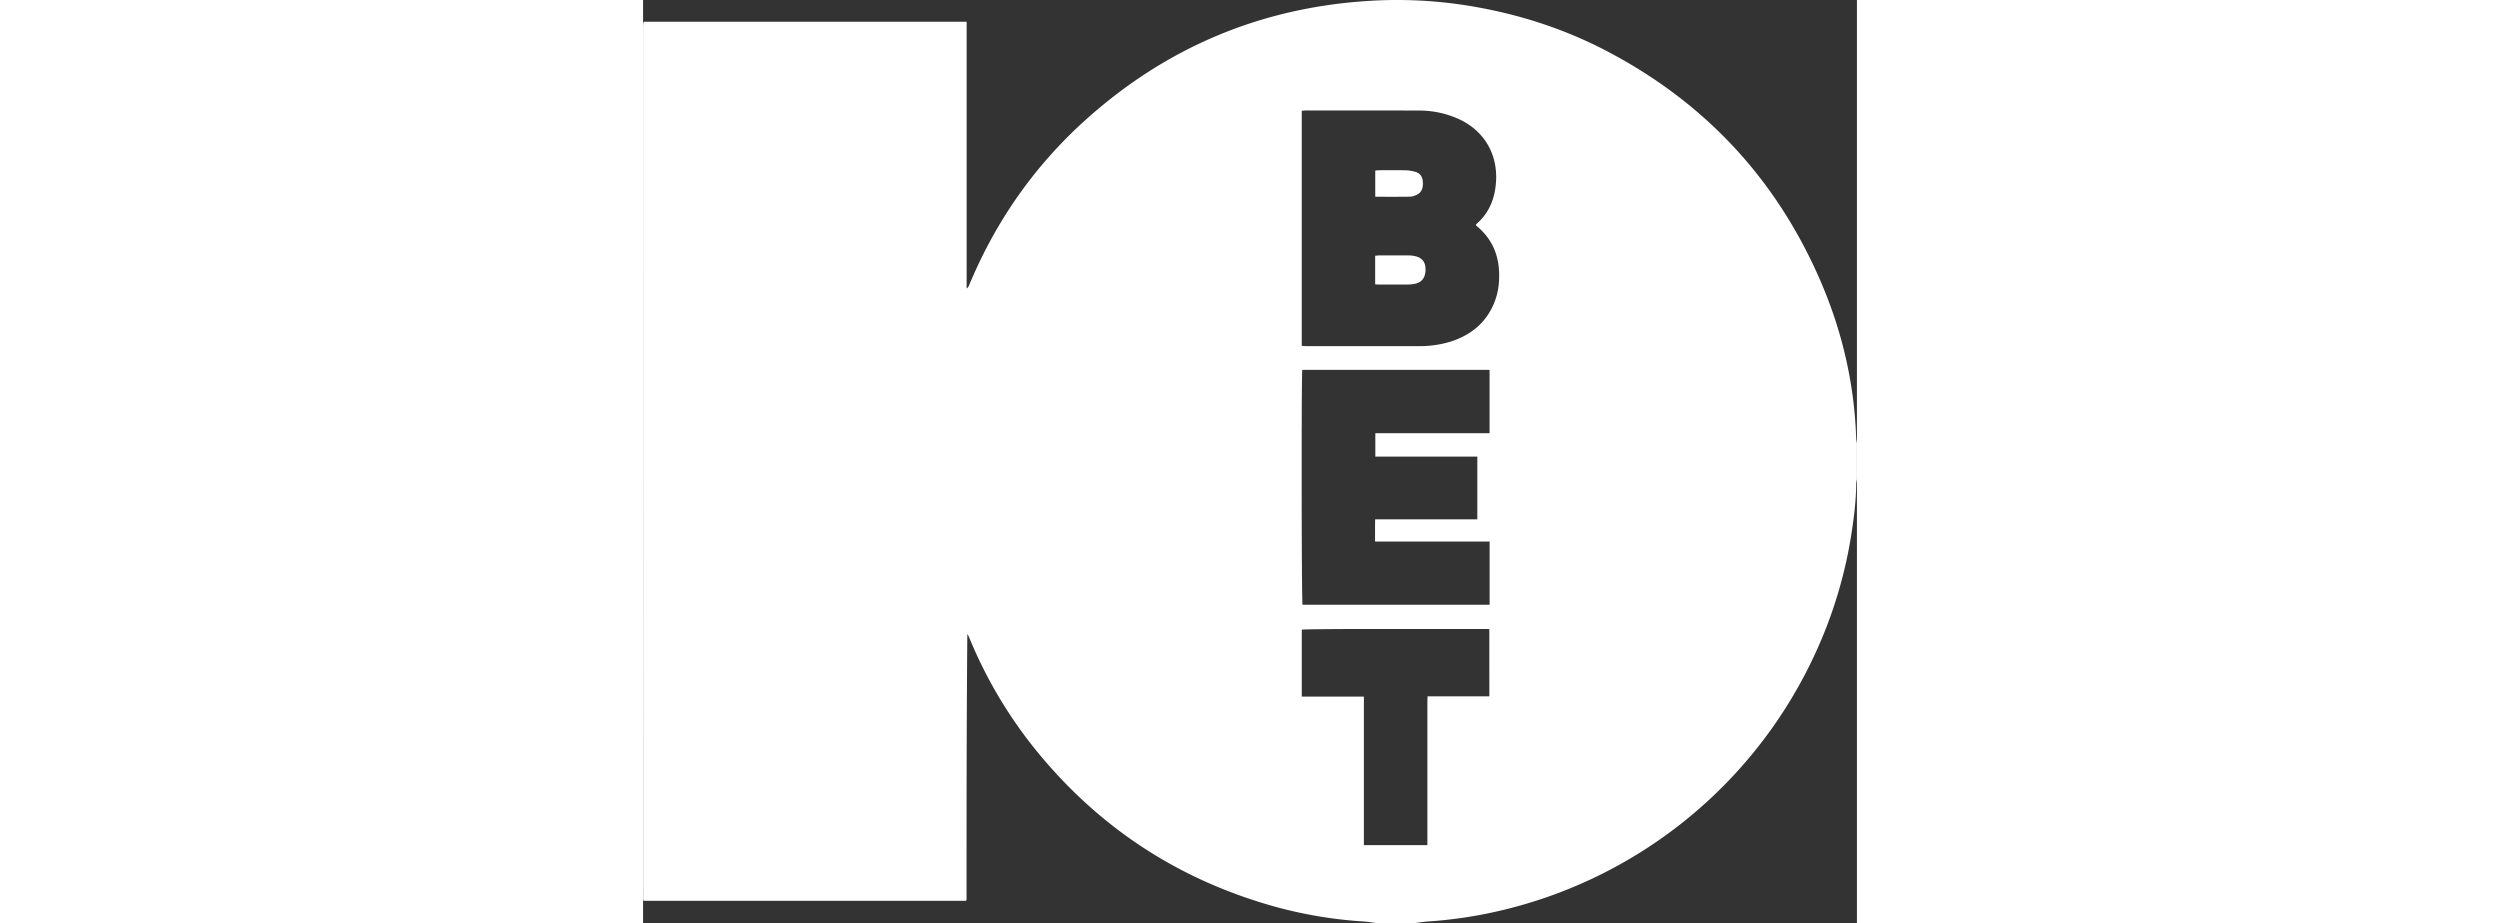<?xml version="1.0"?>
<svg xmlns="http://www.w3.org/2000/svg" viewBox="0 0 1133.86 862.24" width="325" height="120"><rect x="0" y="0" width="1133.86" height="862.24" fill="#333333" stroke="none"/><defs><style>.cls-1{fill:#fff;}</style></defs><g id="&#x421;&#x43B;&#x43E;&#x439;_2" data-name="&#x421;&#x43B;&#x43E;&#x439; 2"><g id="&#x421;&#x43B;&#x43E;&#x439;_1-2" data-name="&#x421;&#x43B;&#x43E;&#x439; 1"><path fill="#fff" d="M1133.15,409.34c-1.7-51.81-13.44-101.42-34.15-148.76C1057.81,166.39,991.33,95.44,900.28,47.74,861.61,27.47,820.54,14.06,777.52,6.45A418.15,418.15,0,0,0,679.6.73Q526.21,9.82,412.12,113.11c-47.41,43-83.12,94.4-107.65,153.53a6,6,0,0,1-2.24,2.87V20.33H.86a4,4,0,0,0-.37.39.77.77,0,0,0-.21.37C.17,22.26,0,23.43,0,24.6Q0,432.24.08,839.89a7,7,0,0,0,.45,1.56h301a1.58,1.58,0,0,0,.27-.24,1,1,0,0,0,.2-.36,3.8,3.8,0,0,0,.16-.87c0-82.51,0-165,.74-247.88.54,1,1.17,2,1.61,3.09A420.27,420.27,0,0,0,365.59,699q88.35,109.81,224.19,147.78a408.82,408.82,0,0,0,82.74,13.95c4.38.29,8.73,1,13.09,1.56h34.55c4.37-.52,8.73-1.25,13.11-1.54A418.08,418.08,0,0,0,807.46,849a432.07,432.07,0,0,0,287.8-239.32,420.55,420.55,0,0,0,33.39-110.58c2.45-15.61,4.4-31.26,4.52-47.09a27.88,27.88,0,0,1,.69-4.3V414.07A38.59,38.59,0,0,1,1133.15,409.34ZM790.51,650.43H732.82c-.1,1.51-.16,3-.19,4.48,0,2.21,0,4.38,0,6.54s0,4.28,0,6.41c0,5.76,0,11.51,0,17.27v104.3H673.31V650.67l-7.29,0-14.51,0h-21.7l-14.51,0V588.14c.62-.15,6.94-.29,16.86-.4l5.25-.06,7.31-.06,3.14,0,6.59-.05,10.57,0,5.54,0,15.38-.05h7.92l14,0h25.41l7.43,0,8.88,0,8.32,0h1.58l6,0h4.21l2.64,0,2.49,0H776l3.33,0,2,0,1.83,0,2.41,0,1.36,0c1.9,0,3.12.1,3.55.16Zm.2-245.81h-8.89l-17.67,0H684v21.87l9.46,0,9.42,0h76.38v58.6H683.82c-.05,2.62-.07,5.19-.08,7.74,0,4.27,0,8.52,0,13q13.4,0,26.75,0H764l26.76,0v59.05H616c-.5-1.76-.79-60.59-.8-116.92V438.12q0-6.24,0-12.37c0-1.63,0-3.25,0-4.86v-2.4c0-7.19,0-14.14.05-20.71,0-.73,0-1.46,0-2.18,0-2.16,0-4.28,0-6.34,0-.69,0-1.38,0-2.06.05-10.84.11-20.23.19-27.34,0-.45,0-.88,0-1.31.09-7.68.21-12.42.35-13.07H790.71Zm8.8-141.88A63.1,63.1,0,0,1,794.16,285c-8.06,17.86-22.19,28.59-40.55,34.31a98.22,98.22,0,0,1-29.26,4q-52.47.06-104.94,0c-1.3,0-2.59-.16-4.14-.25V103.48c1.22-.1,2.34-.27,3.47-.27,35.13,0,70.25-.08,105.38.05A89.9,89.9,0,0,1,761.53,111c24.28,11,37.24,33.27,35.13,59.91-1.18,15.06-6.47,28-18,38.15a7.87,7.87,0,0,0-.87,1.17c.56.52,1.06,1,1.6,1.5C795.24,225.12,800.75,242.63,799.51,262.74Z"/><path fill="#fff" d="M683.84,265.57V238.93a32,32,0,0,1,3.35-.34c9.28,0,18.56-.09,27.83,0a27,27,0,0,1,7.39,1c6.15,1.83,8.75,6.11,8.45,13.23-.28,6.59-3.48,10.8-9.48,12.18a30.93,30.93,0,0,1-6.57.75c-9.57.08-19.15,0-28.72,0A21.46,21.46,0,0,1,683.84,265.57Z"/><path fill="#fff" d="M683.93,183.79V159.34c1.16-.11,2.28-.32,3.4-.32,8.4,0,16.79-.14,25.18.06a33.7,33.7,0,0,1,9.07,1.51c4.6,1.43,6.66,4.93,6.85,9.73.19,5.08-.92,9.44-6,11.73a15.42,15.42,0,0,1-5.89,1.66C705.86,183.87,695.13,183.79,683.93,183.79Z"/></g></g></svg>
